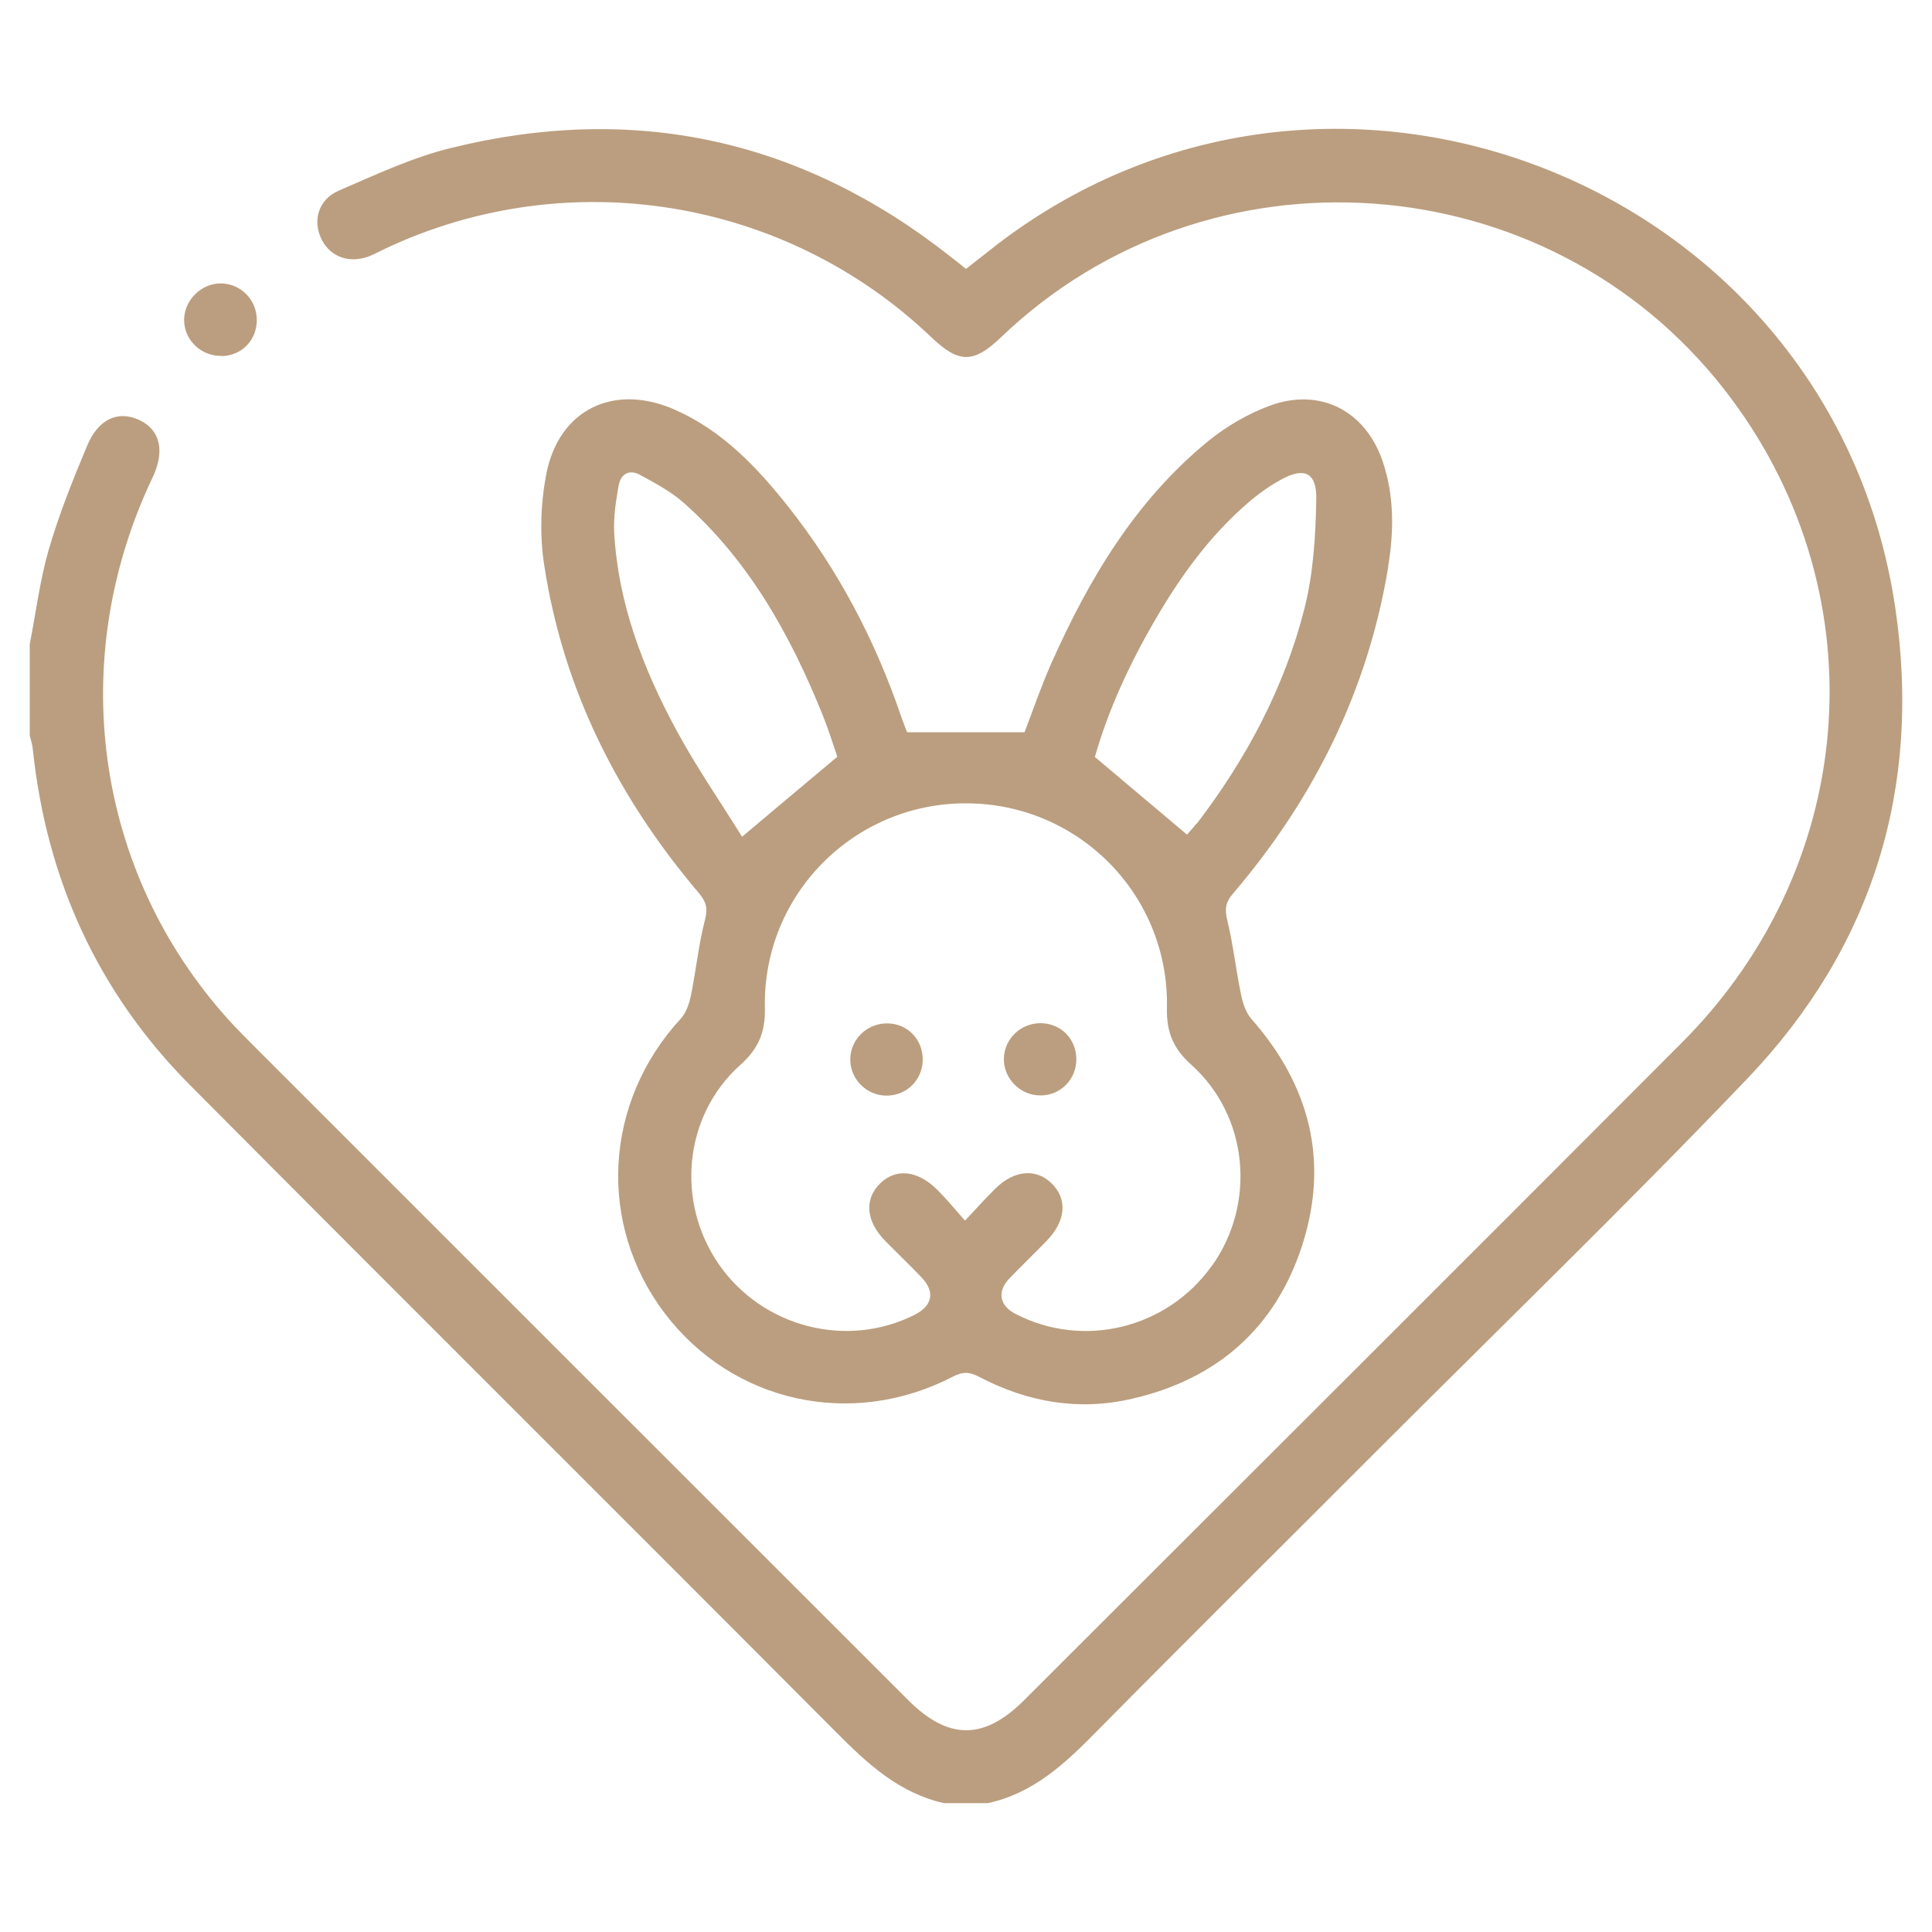 <svg viewBox="0 0 100 100" xmlns="http://www.w3.org/2000/svg" data-name="Layer 1" id="Layer_1">
  <defs>
    <style>
      .cls-1 {
        fill: #bb9e7f;
      }
    </style>
  </defs>
  <path d="M98.1,31.47C94.89,9.63,69.16-.76,51.63,12.64c-.54,.42-1.08,.85-1.63,1.28-.29-.24-.54-.43-.78-.62-7.71-6.09-16.36-7.99-25.88-5.64-2,.49-3.91,1.39-5.81,2.21-1.07,.46-1.37,1.59-.87,2.55,.47,.91,1.48,1.24,2.51,.82,.26-.11,.51-.25,.77-.37,9.47-4.46,20.71-2.63,28.27,4.59,1.43,1.36,2.18,1.36,3.62-.02,10.73-10.27,28.21-9.02,37.38,2.67,8.05,10.26,7.17,24.5-2.14,33.84-11.34,11.37-22.7,22.7-34.06,34.05-2.08,2.08-3.93,2.08-6.02-.02-11.25-11.24-22.49-22.48-33.73-33.72-.49-.49-.98-.98-1.45-1.5-6.9-7.66-8.42-18.59-3.91-28.05,.65-1.37,.39-2.48-.71-2.98-1.08-.49-2.1-.05-2.68,1.34-.74,1.77-1.46,3.56-1.99,5.39-.46,1.59-.66,3.25-.98,4.88v4.73c.06,.24,.14,.48,.16,.73,.71,6.72,3.36,12.56,8.13,17.36,11.13,11.2,22.33,22.33,33.46,33.51,1.62,1.63,3.25,3.14,5.57,3.66h2.27c2.37-.51,4.02-2.07,5.65-3.73,4.83-4.89,9.72-9.73,14.58-14.6,6.38-6.38,12.86-12.66,19.09-19.18,6.5-6.81,9.02-15.06,7.65-24.36Z" class="cls-1"></path>
  <path d="M71.85,29.32c.3-1.81,.32-3.65-.28-5.43-.89-2.63-3.24-3.85-5.85-2.89-1.13,.42-2.23,1.06-3.17,1.82-3.78,3.09-6.2,7.16-8.15,11.55-.53,1.2-.95,2.44-1.37,3.53h-6.08c-.07-.19-.19-.48-.29-.77-1.35-3.97-3.27-7.64-5.88-10.93-1.62-2.04-3.4-3.91-5.84-4.99-3.16-1.4-6.03-.02-6.67,3.36-.29,1.52-.34,3.16-.1,4.69,.98,6.42,3.81,12.02,7.99,16.95,.39,.46,.49,.8,.33,1.4-.33,1.27-.46,2.59-.72,3.88-.09,.43-.24,.91-.52,1.22-4,4.33-4.35,10.64-.84,15.27,3.52,4.63,9.69,5.99,14.92,3.27,.52-.27,.88-.24,1.38,.03,2.49,1.3,5.13,1.76,7.88,1.12,4.41-1.01,7.44-3.67,8.82-7.97,1.39-4.35,.38-8.26-2.63-11.68-.3-.34-.46-.85-.55-1.3-.26-1.26-.4-2.55-.7-3.79-.14-.58-.12-.93,.29-1.41,4.2-4.92,6.99-10.53,8.04-16.94Zm-36.87,8.42c-1.71-3.18-2.99-6.53-3.19-10.18-.04-.8,.09-1.63,.23-2.43,.11-.61,.57-.86,1.13-.54,.76,.42,1.56,.84,2.21,1.41,3.41,3.01,5.55,6.87,7.23,11.03,.3,.75,.54,1.53,.75,2.14-1.65,1.38-3.2,2.68-4.93,4.14-1.11-1.79-2.38-3.62-3.43-5.57Zm27.75,27.77c-2.32,3.26-6.66,4.32-10.18,2.49-.81-.42-.95-1.14-.32-1.81,.63-.66,1.29-1.29,1.93-1.95,1.01-1.03,1.11-2.17,.27-2.99-.81-.79-1.94-.69-2.92,.28-.49,.48-.95,1-1.56,1.65-.54-.61-.96-1.12-1.42-1.58-1.02-1.03-2.16-1.15-2.98-.34-.83,.82-.73,1.96,.28,2.98,.62,.63,1.26,1.24,1.87,1.88,.71,.74,.57,1.46-.35,1.93-3.52,1.78-7.89,.65-10.15-2.62-2.24-3.25-1.8-7.71,1.13-10.32,.94-.84,1.29-1.7,1.26-2.95-.12-5.84,4.6-10.59,10.41-10.58,5.82,0,10.52,4.74,10.4,10.59-.03,1.25,.33,2.11,1.27,2.95,2.95,2.65,3.36,7.17,1.06,10.4Zm-.8-22.88c-.19,.24-.4,.46-.49,.57-1.59-1.34-3.12-2.63-4.77-4.02,.68-2.39,1.78-4.8,3.13-7.11,1.3-2.24,2.81-4.33,4.79-6.04,.52-.45,1.09-.86,1.69-1.19,1.21-.68,1.87-.4,1.85,.97-.03,1.9-.15,3.85-.61,5.68-1.04,4.1-3.01,7.79-5.58,11.15Z" class="cls-1"></path>
  <path d="M11.48,18.43c1.04-.02,1.83-.84,1.81-1.9-.01-1.03-.85-1.86-1.87-1.86-1.01,0-1.88,.87-1.89,1.87-.01,1.05,.87,1.91,1.95,1.88Z" class="cls-1"></path>
  <path d="M45.95,52.97c-1.07-.02-1.95,.83-1.94,1.89,.01,1.02,.86,1.85,1.88,1.85,1.03,0,1.86-.81,1.87-1.85,.01-1.05-.77-1.87-1.82-1.89Z" class="cls-1"></path>
  <path d="M53.88,52.96c-1.04-.01-1.88,.79-1.92,1.81-.03,1.05,.85,1.94,1.9,1.93,1.03,0,1.85-.83,1.85-1.87,0-1.05-.79-1.86-1.84-1.87Z" class="cls-1"></path>
</svg>
